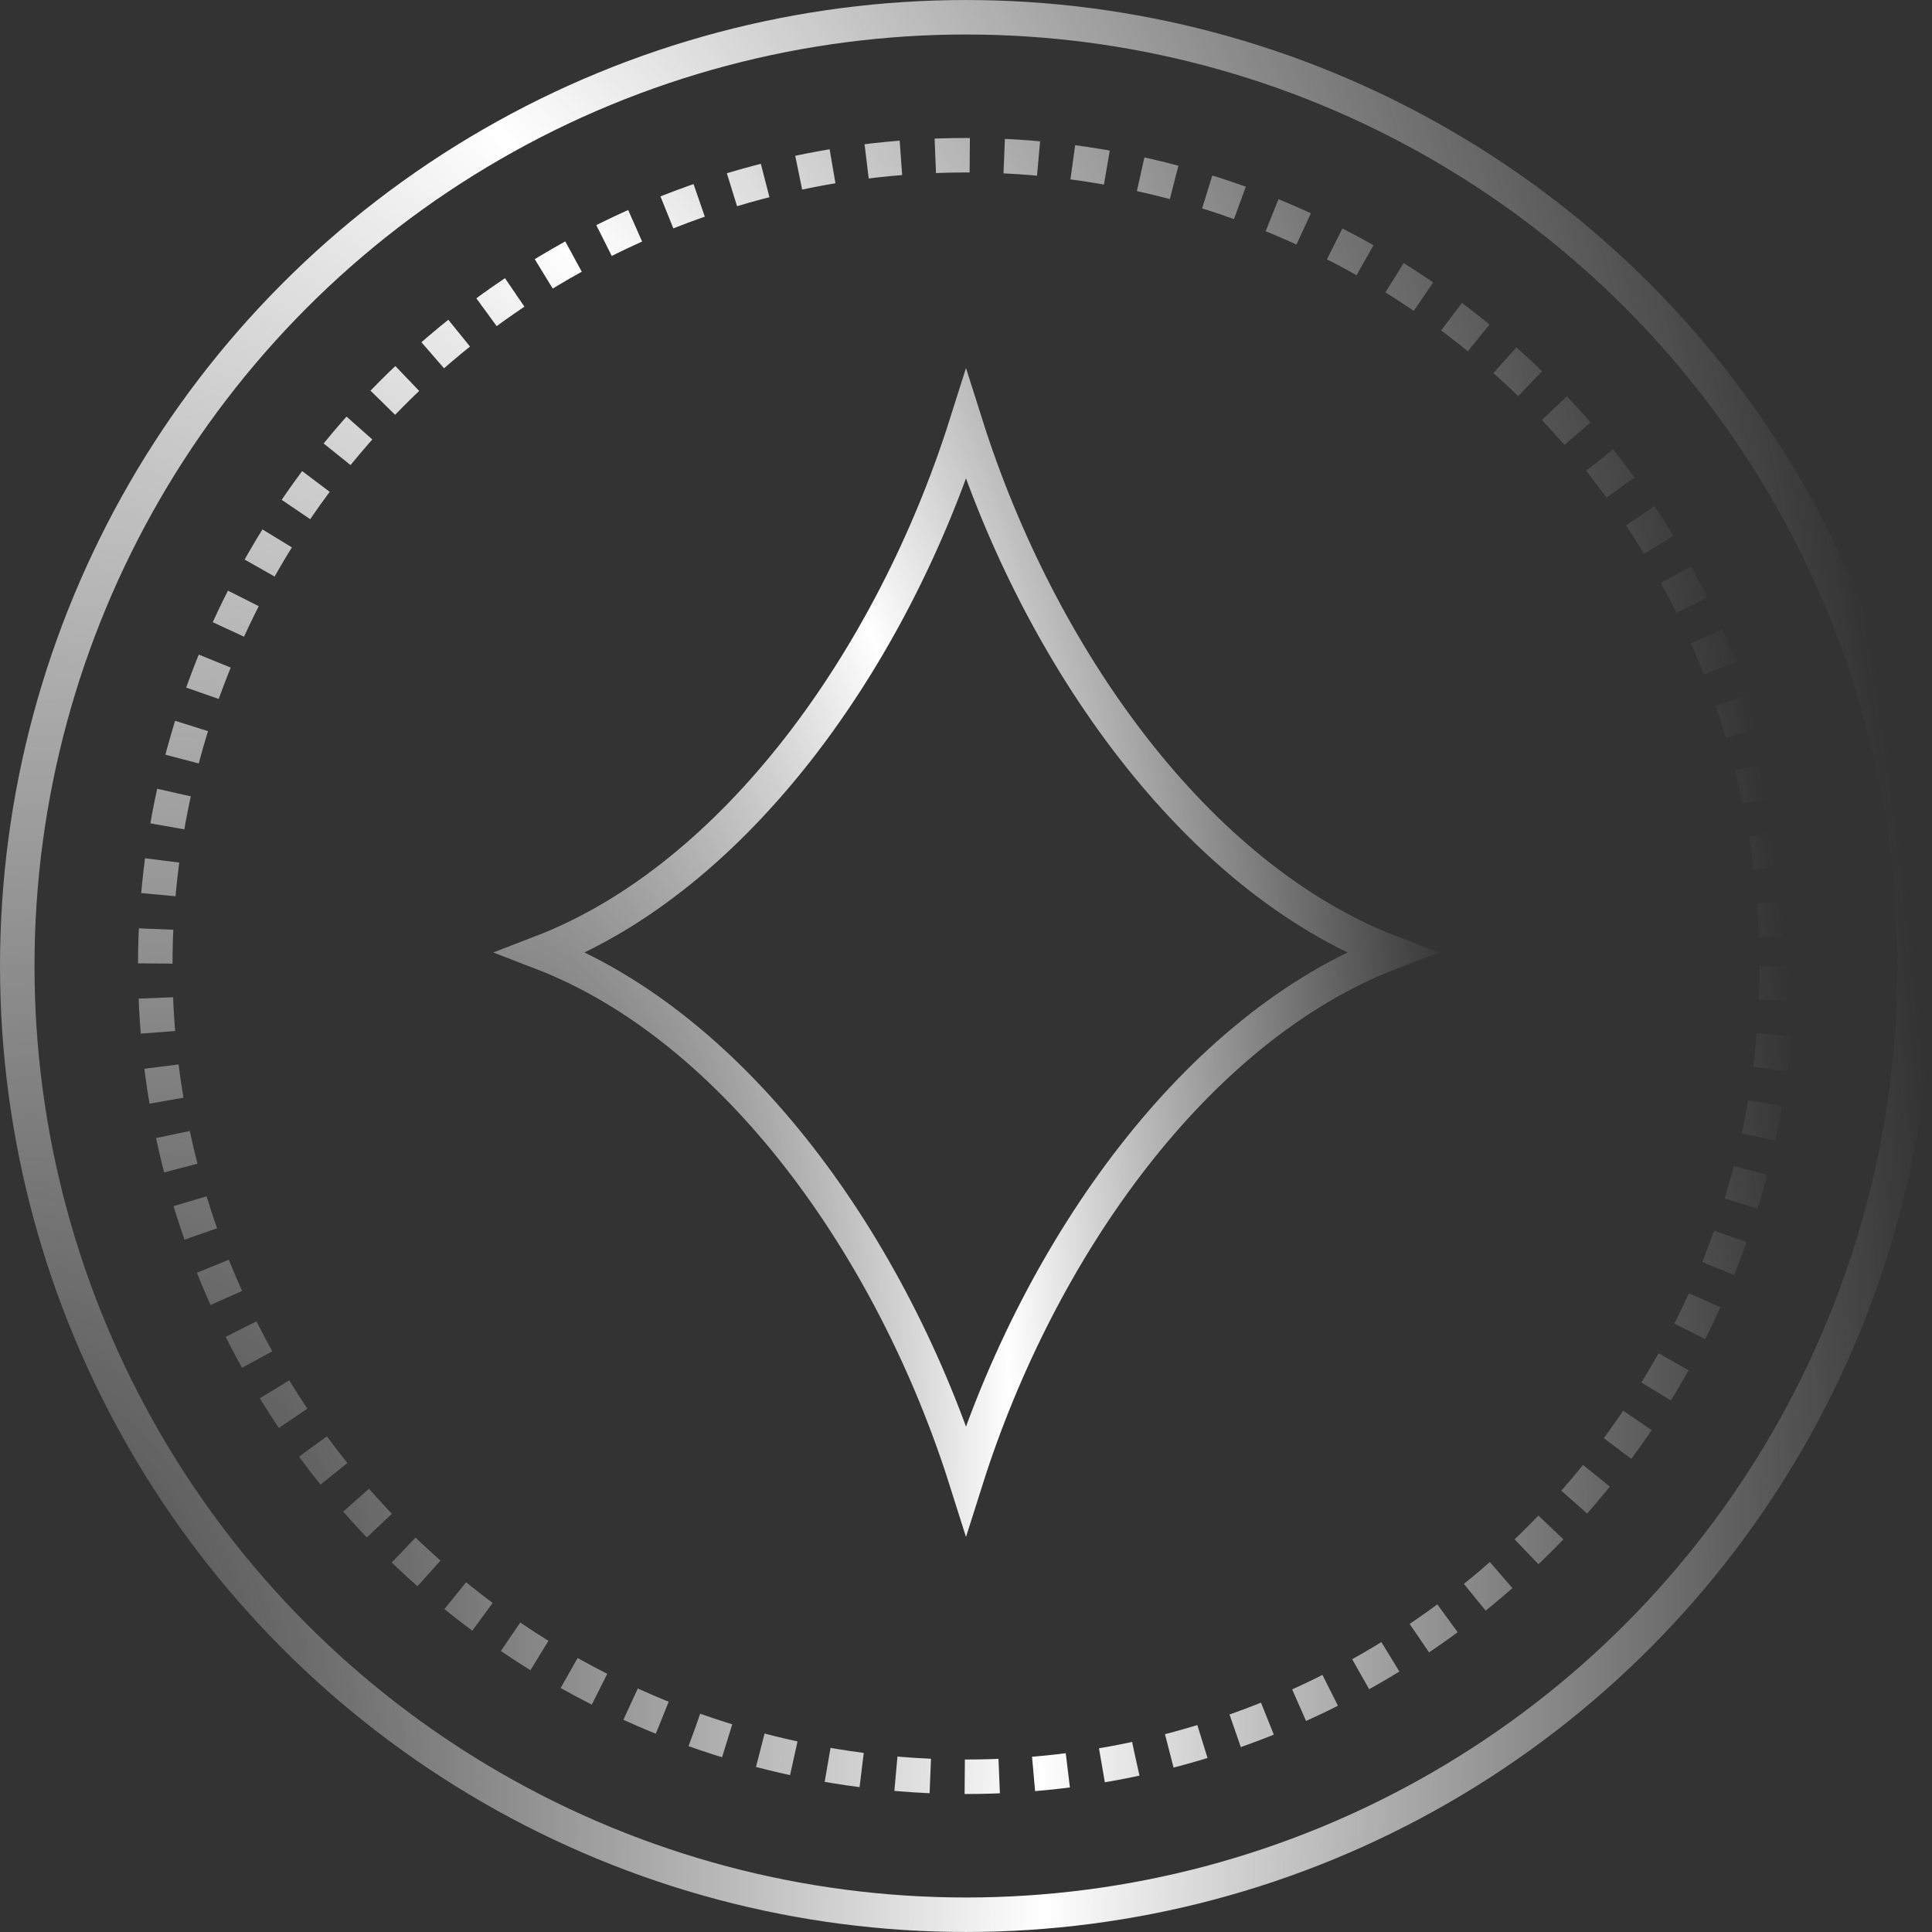 <svg width="60" height="60" viewBox="0 0 60 60" fill="none" xmlns="http://www.w3.org/2000/svg">
<rect x="0" y="0" width="60" height="60" fill="#333333" stroke="none"/>
<g clip-path="url(#clip0_807_3751)">
<circle cx="30" cy="30" r="29.464" stroke="url(#paint0_radial_807_3751)" stroke-width="1.071"/>
<circle cx="30" cy="30" r="25.179" stroke="url(#paint1_radial_807_3751)" stroke-width="1.071" stroke-linejoin="bevel" stroke-dasharray="1.07 1.07"/>
<path d="M35.192 35.927C32.929 38.836 31.14 42.356 30 45.957C28.86 42.356 27.071 38.836 24.808 35.927C22.574 33.056 19.853 30.75 16.81 29.58C19.853 28.409 22.574 26.104 24.808 23.232C27.071 20.323 28.86 16.803 30 13.203C31.14 16.803 32.929 20.323 35.192 23.232C37.426 26.104 40.147 28.409 43.19 29.58C40.147 30.75 37.426 33.056 35.192 35.927Z" stroke="url(#paint2_radial_807_3751)" stroke-width="1.071"/>
</g>
<defs>
<radialGradient id="paint0_radial_807_3751" cx="0" cy="0" r="1" gradientUnits="userSpaceOnUse" gradientTransform="translate(1.02867e-06 59.145) rotate(1.563) scale(61.104 115.507)">
<stop stop-color="#DFDFDF" stop-opacity="0"/>
<stop offset="0.537" stop-color="white"/>
<stop offset="1" stop-color="#E7E7E7" stop-opacity="0"/>
</radialGradient>
<radialGradient id="paint1_radial_807_3751" cx="0" cy="0" r="1" gradientUnits="userSpaceOnUse" gradientTransform="translate(4.286 54.982) rotate(1.563) scale(52.375 99.006)">
<stop stop-color="#DFDFDF" stop-opacity="0"/>
<stop offset="0.537" stop-color="white"/>
<stop offset="1" stop-color="#E7E7E7" stop-opacity="0"/>
</radialGradient>
<radialGradient id="paint2_radial_807_3751" cx="0" cy="0" r="1" gradientUnits="userSpaceOnUse" gradientTransform="translate(15 47.387) rotate(1.91) scale(30.558 70.56)">
<stop stop-color="#DFDFDF" stop-opacity="0"/>
<stop offset="0.537" stop-color="white"/>
<stop offset="1" stop-color="#E7E7E7" stop-opacity="0"/>
</radialGradient>
<clipPath id="clip0_807_3751">
<rect width="60" height="60" fill="white"/>
</clipPath>
</defs>
</svg>
